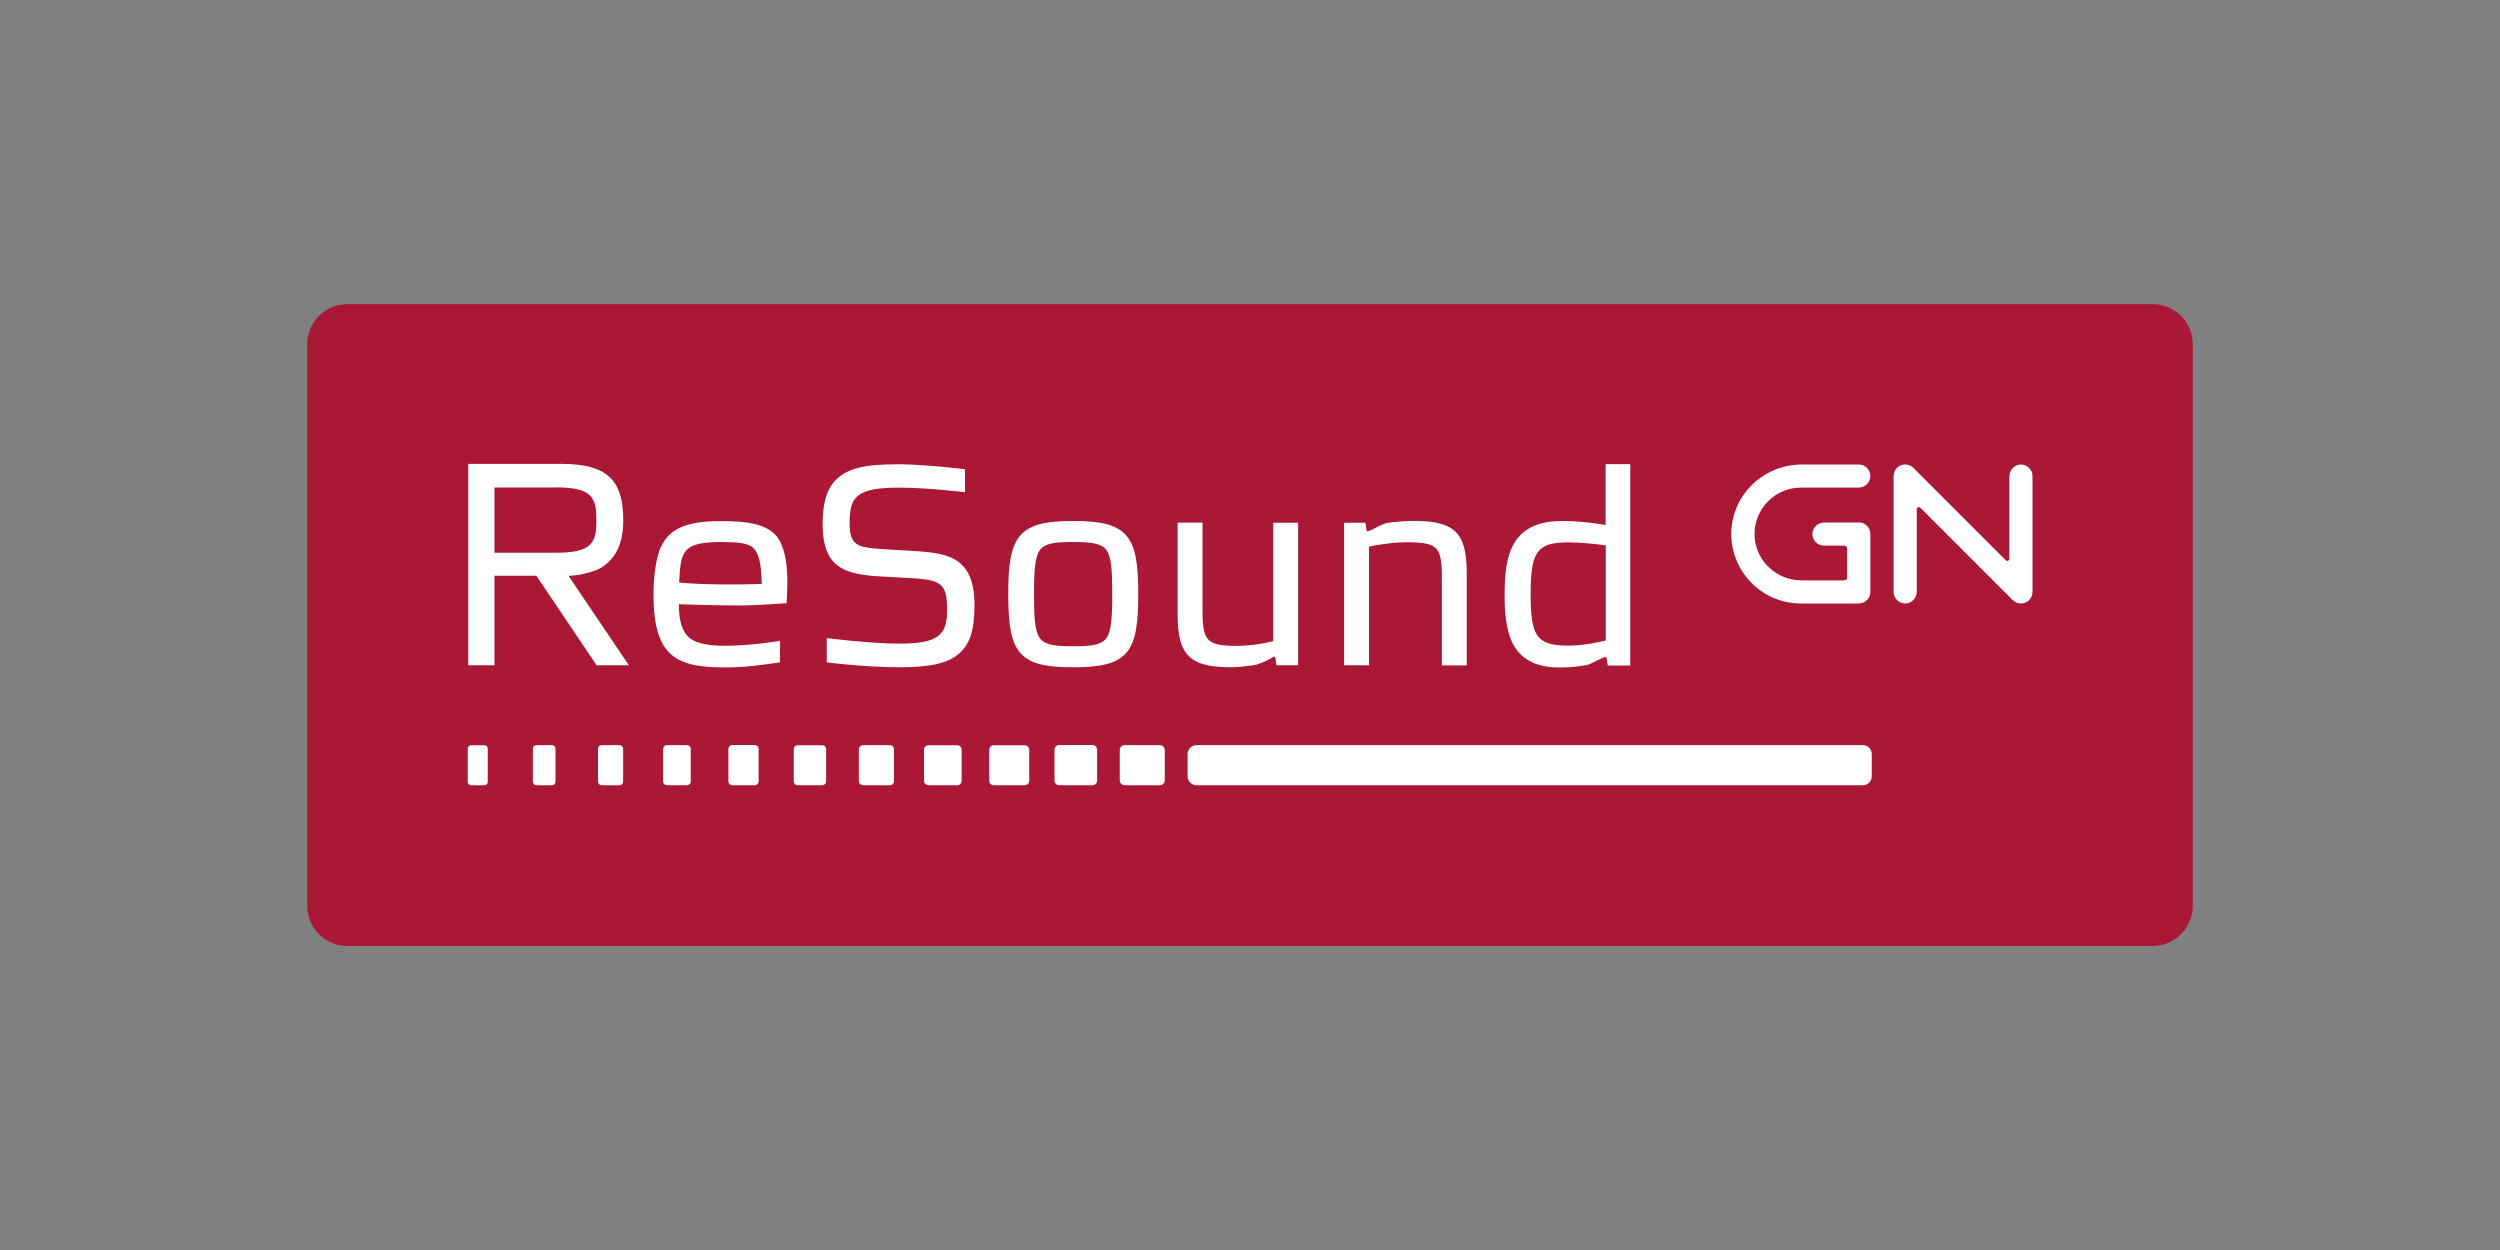 <?xml version="1.0" encoding="UTF-8"?>
<svg xmlns="http://www.w3.org/2000/svg" id="Layer_2" data-name="Layer 2" viewBox="0 0 200 100">
  <rect x="0" y="0" width="200" height="100" fill="#808080" stroke="none"/>
  <defs>
    <style>
      .cls-1 {
        fill: none;
      }

      .cls-2 {
        fill: #aa1835;
      }

      .cls-3 {
        fill: #fff;
      }
    </style>
  </defs>
  <g id="Layer_1-2" data-name="Layer 1">
    <g id="uuid-6b519d89-4a02-4f8c-8802-a7fc0ed03a9f" data-name="Layer 1-2">
      <g>
        <path class="cls-2" d="M172.2,75.68H27.79c-1.77,0-3.21-1.44-3.21-3.21V27.54c0-1.77,1.44-3.21,3.21-3.21h144.42c1.77,0,3.21,1.44,3.21,3.21v44.93c0,1.77-1.44,3.21-3.21,3.21"></path>
        <path class="cls-3" d="M57.88,43.37c1.21,0,2.04.08,2.44.52.4.42.6,1.35.62,2.82-1.71.08-4.98.07-6.61-.11.13-2.62.3-3.24,3.54-3.24h0ZM52.86,43.76c-.36.85-.58,2.26-.58,3.78,0,2.49.44,3.98,1.44,4.84,1.02.89,2.67,1.01,4.3,1.01s2.51-.14,4.23-.38l.14-.02.02-1.73-.08.02s-2.18.38-4.39.38c-1.49,0-2.48-.26-2.94-.78-.59-.65-.68-1.6-.69-2.54.48.02,3.21.1,4.73.1,1.39,0,3.81-.18,3.83-.18h.06v-.07s.06-1.06.06-1.44c0-1.92-.26-3.08-.87-3.86-.86-1.06-2.69-1.2-4.37-1.2-2.07,0-4.09.25-4.87,2.07M66.9,38.36c-.74.72-1.09,1.84-1.09,3.54,0,1.88.48,2.98,1.55,3.57.98.55,2.41.62,4.05.7l.59.03c1.58.08,2.57.14,3.11.49.49.32.66.87.66,2.13,0,1.1-.23,1.7-.77,2.1-.54.39-1.48.57-3.02.57-2.38,0-5.84-.44-5.84-.44v1.94s2.96.39,5.87.39c2.41,0,3.82-.32,4.71-1.09.88-.76,1.24-1.89,1.24-3.87,0-1.87-.49-3.02-1.55-3.65-.96-.56-2.27-.63-3.79-.72l-1.49-.09-.29-.02c-2.08-.13-2.87-.17-2.87-2.03,0-1.06.1-1.75.62-2.21.54-.48,1.55-.69,3.3-.69,2.4,0,5.31.37,5.31.37v-1.85h-.06s-3.23-.39-5.32-.39c-2.66,0-4,.33-4.91,1.21M83.2,51.07c-.41-.54-.48-1.62-.48-3.54s.08-2.99.48-3.54c.4-.53,1.21-.63,2.65-.63s2.25.1,2.65.63c.41.54.48,1.62.48,3.54s-.08,3-.48,3.54c-.4.53-1.21.63-2.65.63s-2.25-.1-2.65-.63h0ZM81.62,42.84c-.8.93-.96,2.48-.96,4.69s.16,3.77.96,4.7c.83.96,2.29,1.15,4.24,1.15s3.41-.2,4.24-1.15c.8-.93.96-2.48.96-4.7s-.16-3.77-.96-4.69c-.83-.96-2.29-1.16-4.24-1.16s-3.41.2-4.24,1.16M101.86,41.82v9.47c-.41.11-1.64.38-2.9.38-2.4,0-2.76-.37-2.76-2.84v-7.02h-1.99v7.31c0,1.76.26,2.74.9,3.37.64.63,1.64.89,3.43.89.55,0,1.33-.11,1.66-.15l.13-.02c.19-.02.41-.11.75-.25.36-.15.57-.29.58-.29.1-.07.19-.13.26-.13s.09,0,.12.16h0l.08.52h1.73v-11.4h-1.99M111.29,41.8l-.23.02c-.25.02-.87.32-1,.4-.17.1-.54.28-.63.28-.08,0-.1,0-.12-.16l-.08-.52h-1.7v11.4h1.99v-9.49c.45-.1,1.79-.35,3.07-.35s1.95.14,2.29.49.47.98.47,2.32v7.04h1.99v-7.33c0-1.74-.27-2.75-.9-3.36-.63-.62-1.65-.87-3.43-.87-.51,0-1.3.08-1.72.12M123.02,50.89c-.41-.57-.57-1.5-.57-3.36s.16-2.8.58-3.36c.41-.56,1.09-.78,2.44-.78,1,0,2.22.13,2.99.24v7.61c-.44.11-1.72.41-2.99.41-1.34,0-2.05-.23-2.45-.77h0ZM128.45,37.11s0,4.72,0,4.89c-.44-.08-1.89-.32-3.49-.32-1.85,0-3.09.57-3.8,1.73-.69,1.14-.79,2.72-.79,4.13s.09,3.03.78,4.17c.68,1.13,1.87,1.69,3.63,1.69.87,0,1.46-.09,1.81-.14l.22-.03c.26-.02.86-.34.9-.36.09-.04.2-.09.3-.14.14-.07.35-.17.39-.17.11,0,.12.02.14.16l.08.52h1.8v-16.11h-1.99M44.41,38.99c1.5,0,2.36.2,2.79.65h0c.47.48.51,1.18.51,1.98s-.04,1.48-.51,1.95c-.43.45-1.29.65-2.79.65h-4.85v-5.22s4.85,0,4.85,0ZM37.46,37.11v16.11h2.1v-7.16h3.35c.05.06,4.82,7.16,4.82,7.16h2.58l-4.8-7.11s-.02-.05.05-.05c.24,0,1-.05,2-.4.57-.2.97-.52,1.3-.88.68-.75,1-1.78,1-3.15,0-1.68-.35-2.79-1.12-3.49s-1.98-1.03-3.82-1.03h-7.47,0ZM38.76,62.82h-1.08c-.14,0-.26-.12-.26-.26v-2.68c0-.14.12-.26.26-.26h1.08c.14,0,.26.12.26.26v2.68c0,.14-.12.26-.26.26M44.16,62.82h-1.25c-.15,0-.28-.12-.28-.28v-2.65c0-.15.12-.28.28-.28h1.25c.15,0,.28.12.28.28v2.65c0,.15-.12.28-.28.28M49.56,62.82h-1.43c-.16,0-.29-.13-.29-.29v-2.63c0-.16.13-.29.29-.29h1.43c.16,0,.29.13.29.29v2.63c0,.16-.13.29-.29.29M54.96,62.82h-1.61c-.17,0-.3-.14-.3-.3v-2.61c0-.17.14-.3.3-.3h1.61c.17,0,.3.14.3.3v2.61c0,.17-.14.3-.3.3M60.37,62.82h-1.78c-.17,0-.32-.14-.32-.32v-2.58c0-.17.14-.32.32-.32h1.78c.17,0,.32.14.32.32v2.58c0,.17-.14.32-.32.32M65.77,62.82h-1.95c-.18,0-.32-.14-.32-.32v-2.56c0-.18.14-.32.32-.32h1.95c.18,0,.32.14.32.32v2.56c0,.18-.14.32-.32.32M71.18,62.82h-2.13c-.19,0-.34-.15-.34-.34v-2.53c0-.19.15-.34.34-.34h2.13c.19,0,.34.15.34.34v2.53c0,.19-.15.34-.34.34M76.58,62.82h-2.31c-.2,0-.35-.16-.35-.35v-2.5c0-.2.16-.35.35-.35h2.31c.2,0,.35.16.35.35v2.5c0,.2-.16.35-.35.35M81.98,62.82h-2.48c-.2,0-.36-.17-.36-.36v-2.48c0-.2.17-.36.36-.36h2.48c.2,0,.36.17.36.36v2.48c0,.2-.17.36-.36.36M87.39,62.82h-2.65c-.21,0-.38-.17-.38-.38v-2.46c0-.21.17-.38.38-.38h2.65c.21,0,.38.17.38.38v2.46c0,.21-.17.38-.38.38M92.79,62.82h-2.82c-.21,0-.39-.17-.39-.39v-2.43c0-.21.17-.39.39-.39h2.82c.21,0,.39.17.39.39v2.43c0,.21-.17.39-.39.39M149.03,62.82h-53.31c-.39,0-.71-.32-.71-.71v-1.79c0-.39.32-.71.71-.71h53.31c.39,0,.71.32.71.71v1.79c0,.39-.32.71-.71.71M161.68,48.28c-.24,0-.48-.09-.66-.27l-7.39-7.39c-.11-.11-.29-.03-.29.12v6.58c0,.51-.4.95-.91.96-.52,0-.94-.41-.94-.93v-9.24c0-.32.16-.64.43-.81.37-.23.84-.18,1.15.13l7.39,7.39c.11.11.29.03.29-.12v-6.58c0-.51.4-.95.91-.96.52,0,.94.41.94.93v9.24c0,.33-.17.66-.45.82-.14.08-.31.13-.48.13M148.7,41.8h-2.75c-.51,0-.95.4-.96.91,0,.52.41.94.93.94h1.62c.13,0,.23.11.23.23v2.32c0,.13-.11.23-.23.23h-3.4c-2.16,0-3.89-1.76-3.77-3.92.11-1.95,1.73-3.5,3.7-3.5h4.6c.51,0,.95-.4.96-.91,0-.52-.41-.94-.93-.94h-4.55c-2.99,0-5.5,2.32-5.64,5.29-.15,3.19,2.4,5.83,5.56,5.83h4.63c.51,0,.93-.41.93-.93v-4.63c0-.51-.41-.93-.93-.93"></path>
      </g>
    </g>
    <rect class="cls-1" width="200" height="100"></rect>
  </g>
</svg>
